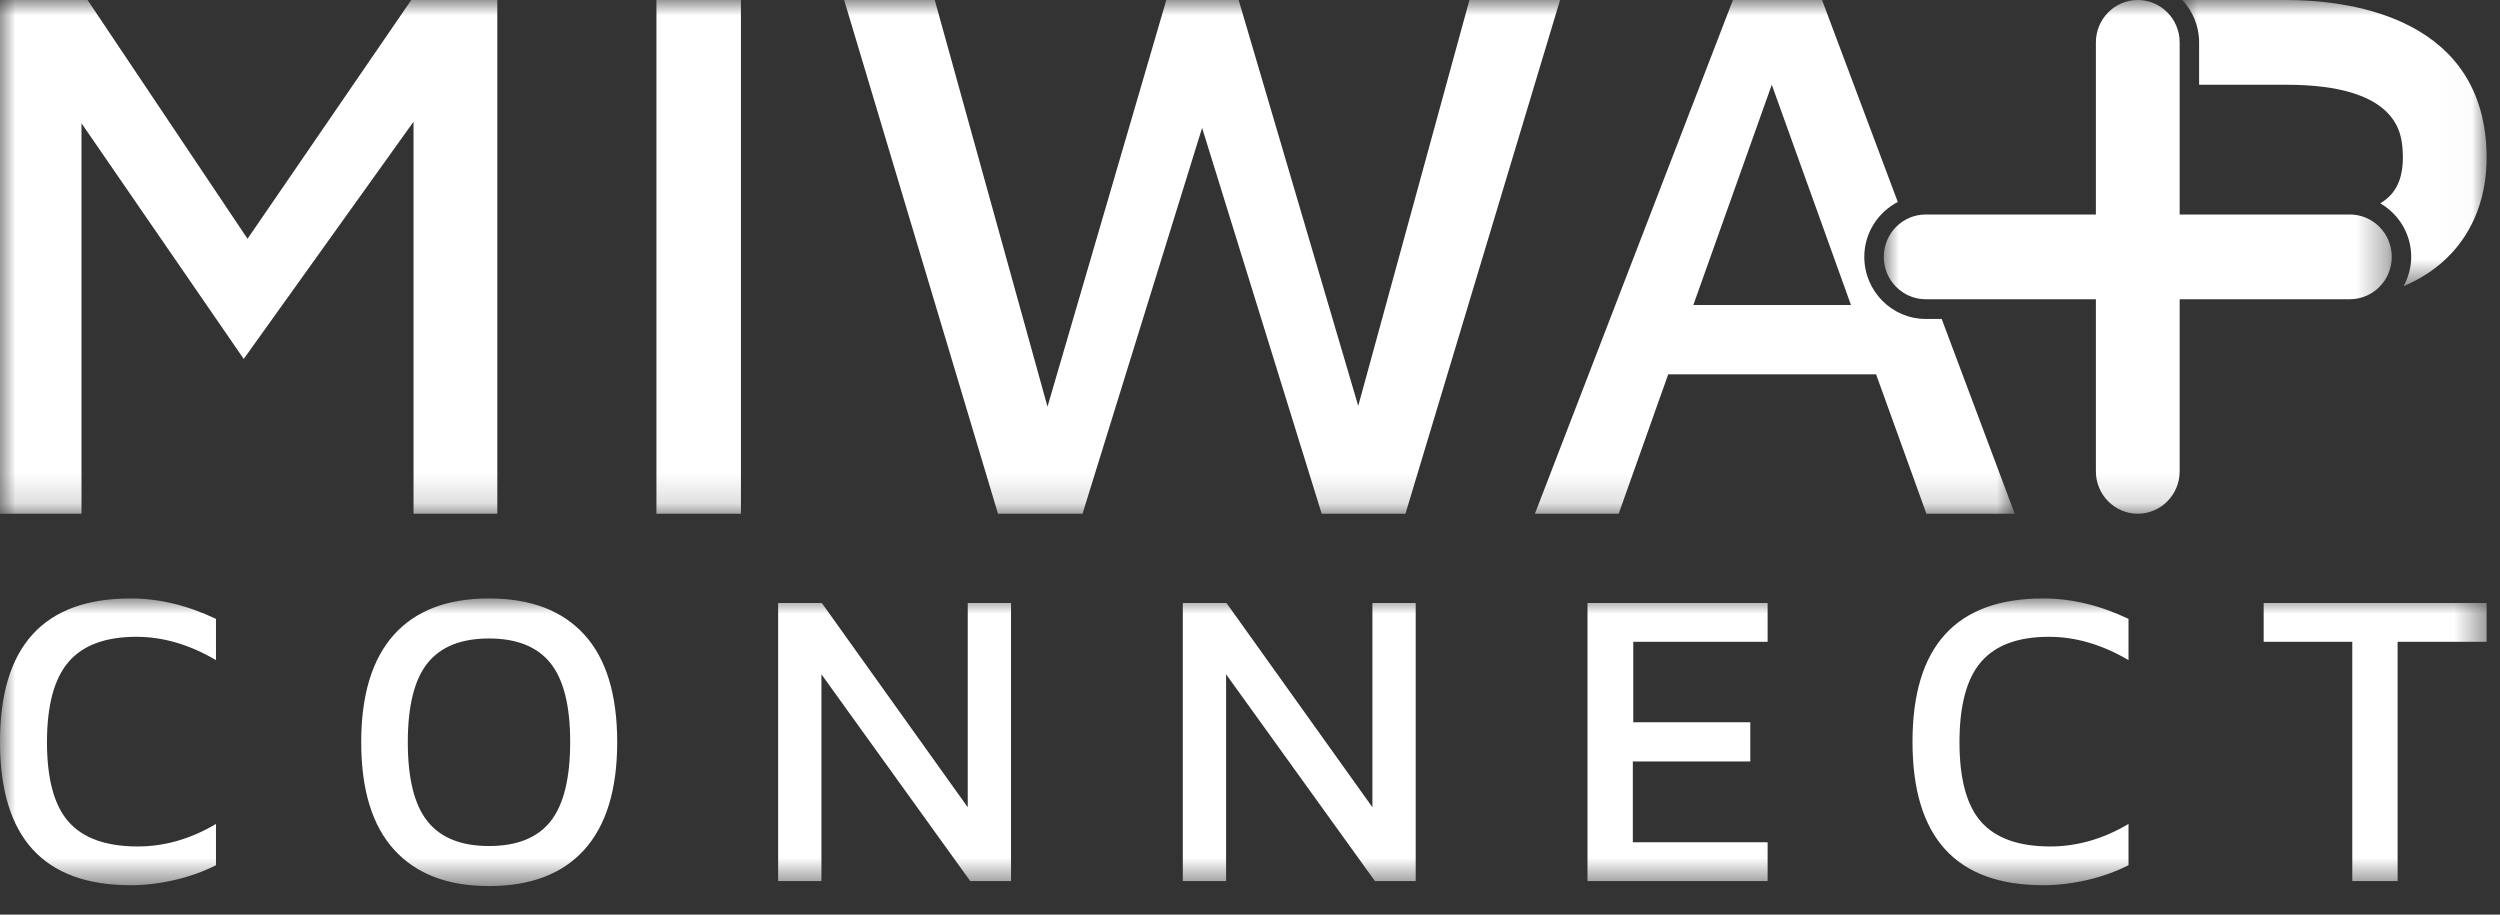 <?xml version="1.0" encoding="UTF-8"?>
<svg width="82px" height="30px" viewBox="0 0 82 30" version="1.1" xmlns="http://www.w3.org/2000/svg" xmlns:xlink="http://www.w3.org/1999/xlink">
    <rect x="0" y="0" width="82" height="30" fill="#333333" stroke="none"/>
    <title>logoMiwapConnectWhite</title>
    <defs>
        <path d="M0,0 L82,0 L82,30 L0,30 L0,0 Z" id="path-1"></path>
        <polygon id="path-2" points="0 0 66.083 0 66.083 16.849 0 16.849"></polygon>
        <polygon id="path-4" points="0 0 9.981 0 9.981 9.385 0 9.385"></polygon>
        <polygon id="path-6" points="0 0 16.662 0 16.662 16.85 0 16.85"></polygon>
        <polygon id="path-8" points="0 0 81.562 0 81.562 9.434 0 9.434"></polygon>
    </defs>
    <g id="logoMiwapConnectWhite" stroke="none" fill="none" xlink:href="#path-1" fill-rule="evenodd" stroke-width="1">
        <g id="logoMiwapConnectWeiss">
            <g id="Group-3" transform="translate(0, 0.001)">
                <mask id="mask-3" fill="white">
                    <use xlink:href="#path-2"></use>
                </mask>
                <g id="path-1"></g>
                <path d="M62.247,6.623 L59.763,0 L56.84,0 L50.345,16.849 L53.093,16.849 L54.717,12.277 L61.536,12.277 L63.186,16.849 L66.083,16.849 L63.687,10.46 L63.162,10.46 C62.052,10.46 61.149,9.547 61.149,8.424 C61.149,7.638 61.599,6.961 62.247,6.623 L62.247,6.623 Z M60.712,10.004 L55.541,10.004 L58.114,2.778 L60.712,10.004 Z M46.099,16.849 L51.17,0 L48.197,0 L44.55,13.313 L40.628,0 L38.255,0 L34.358,13.338 L30.66,0 L27.688,0 L32.734,16.849 L35.507,16.849 L39.429,4.193 L43.351,16.849 L46.099,16.849 Z M21.531,16.849 L24.303,16.849 L24.303,0 L21.531,0 L21.531,16.849 Z M13.564,16.849 L16.312,16.849 L16.312,0 L13.489,0 L8.119,7.831 L2.872,0 L-0,0 L-0,16.849 L2.673,16.849 L2.673,4.042 L7.994,11.772 L13.564,3.991 L13.564,16.849 Z" id="Fill-1" fill="#FFFFFF" fill-rule="nonzero" mask="url(#mask-3)"></path>
            </g>
            <g id="Stroke-4"></g>
            <g id="Group-14" transform="translate(0, 0)">
                <g id="Group-7" transform="translate(71.581, 0.001)">
                    <mask id="mask-5" fill="white">
                        <use xlink:href="#path-4"></use>
                    </mask>
                    <g id="path-3"></g>
                    <path d="M9.964,4.7 C9.652,0.458 5.281,0 3.417,0 L0,0 C0.338,0.365 0.55,0.851 0.55,1.389 L0.55,2.779 L3.417,2.779 C7.067,2.779 7.185,4.38 7.224,4.906 C7.272,5.564 7.146,6.049 6.84,6.388 C6.738,6.501 6.618,6.59 6.493,6.668 C7.096,7.02 7.507,7.671 7.507,8.424 C7.507,8.774 7.411,9.098 7.257,9.385 C7.792,9.159 8.359,8.817 8.846,8.287 C9.43,7.651 10.097,6.513 9.964,4.7" id="Fill-5" fill="#FFFFFF" fill-rule="nonzero" mask="url(#mask-5)"></path>
                </g>
                <g id="Group-10" transform="translate(61.788, 0)">
                    <mask id="mask-7" fill="white">
                        <use xlink:href="#path-6"></use>
                    </mask>
                    <g id="path-5"></g>
                    <path d="M9.705,1.39 C9.705,0.623 9.088,-7.4849312e-05 8.331,-7.4849312e-05 C7.573,-7.4849312e-05 6.957,0.623 6.957,1.39 L6.957,7.036 L1.374,7.036 C0.617,7.036 0,7.659 0,8.425 C0,9.191 0.617,9.815 1.374,9.815 L6.957,9.815 L6.957,15.46 C6.957,16.227 7.573,16.85 8.331,16.85 C9.088,16.85 9.705,16.227 9.705,15.46 L9.705,9.815 L15.288,9.815 C16.046,9.815 16.662,9.191 16.662,8.425 C16.662,7.659 16.046,7.036 15.288,7.036 L9.705,7.036 L9.705,1.39 Z" id="Fill-8" fill="#FFFFFF" fill-rule="nonzero" mask="url(#mask-7)"></path>
                </g>
                <g id="Group-13" transform="translate(0, 19.629)">
                    <mask id="mask-9" fill="white">
                        <use xlink:href="#path-8"></use>
                    </mask>
                    <g id="path-7"></g>
                    <path d="M4.286,9.406 C4.754,9.406 5.234,9.349 5.725,9.236 C6.217,9.122 6.67,8.96 7.084,8.75 L7.084,7.397 C6.255,7.888 5.399,8.135 4.516,8.135 C3.488,8.135 2.735,7.868 2.258,7.335 C1.78,6.802 1.541,5.929 1.541,4.717 C1.541,3.504 1.778,2.625 2.251,2.079 C2.724,1.531 3.465,1.258 4.475,1.258 C5.349,1.258 6.219,1.513 7.084,2.023 L7.084,0.67 C6.146,0.224 5.214,0 4.286,0 C1.429,0 0,1.568 0,4.704 C0,7.839 1.429,9.406 4.286,9.406 L4.286,9.406 Z M16.039,9.434 C17.409,9.434 18.452,9.035 19.169,8.237 C19.885,7.44 20.244,6.266 20.244,4.717 C20.244,3.15 19.883,1.972 19.162,1.183 C18.44,0.394 17.4,0 16.039,0 C14.669,0 13.628,0.399 12.916,1.196 C12.204,1.994 11.848,3.168 11.848,4.717 C11.848,6.275 12.208,7.451 12.929,8.244 C13.65,9.037 14.687,9.434 16.039,9.434 L16.039,9.434 Z M16.039,8.121 C15.128,8.121 14.457,7.852 14.025,7.314 C13.592,6.777 13.376,5.911 13.376,4.717 C13.376,3.523 13.592,2.657 14.025,2.119 C14.457,1.582 15.128,1.313 16.039,1.313 C16.949,1.313 17.621,1.582 18.053,2.119 C18.486,2.657 18.702,3.519 18.702,4.704 C18.702,5.897 18.488,6.766 18.06,7.308 C17.632,7.85 16.958,8.121 16.039,8.121 L16.039,8.121 Z M31.742,0.15 L31.742,6.849 L26.956,0.15 L25.523,0.15 L25.523,9.269 L26.943,9.269 L26.943,2.488 L31.823,9.269 L33.162,9.269 L33.162,0.15 L31.742,0.15 Z M45.015,0.15 L45.015,6.849 L40.229,0.15 L38.796,0.15 L38.796,9.269 L40.216,9.269 L40.216,2.488 L45.097,9.269 L46.435,9.269 L46.435,0.15 L45.015,0.15 Z M52.07,9.269 L57.978,9.269 L57.978,7.998 L53.557,7.998 L53.557,5.346 L57.41,5.346 L57.41,4.061 L53.571,4.061 L53.571,1.422 L57.978,1.422 L57.978,0.15 L52.07,0.15 L52.07,9.269 Z M67.016,9.406 C67.485,9.406 67.965,9.349 68.456,9.236 C68.947,9.122 69.4,8.96 69.815,8.75 L69.815,7.397 C68.986,7.888 68.129,8.135 67.246,8.135 C66.218,8.135 65.466,7.868 64.988,7.335 C64.511,6.802 64.271,5.929 64.271,4.717 C64.271,3.504 64.508,2.625 64.981,2.079 C65.454,1.531 66.196,1.258 67.206,1.258 C68.08,1.258 68.949,1.513 69.815,2.023 L69.815,0.67 C68.878,0.224 67.944,0 67.016,0 C64.159,0 62.73,1.568 62.73,4.704 C62.73,7.839 64.159,9.406 67.016,9.406 L67.016,9.406 Z M77.155,9.269 L78.642,9.269 L78.642,1.422 L81.562,1.422 L81.562,0.15 L74.248,0.15 L74.248,1.422 L77.155,1.422 L77.155,9.269 Z" id="Fill-11" fill="#FFFFFF" fill-rule="nonzero" mask="url(#mask-9)"></path>
                </g>
            </g>
        </g>
    </g>
</svg>